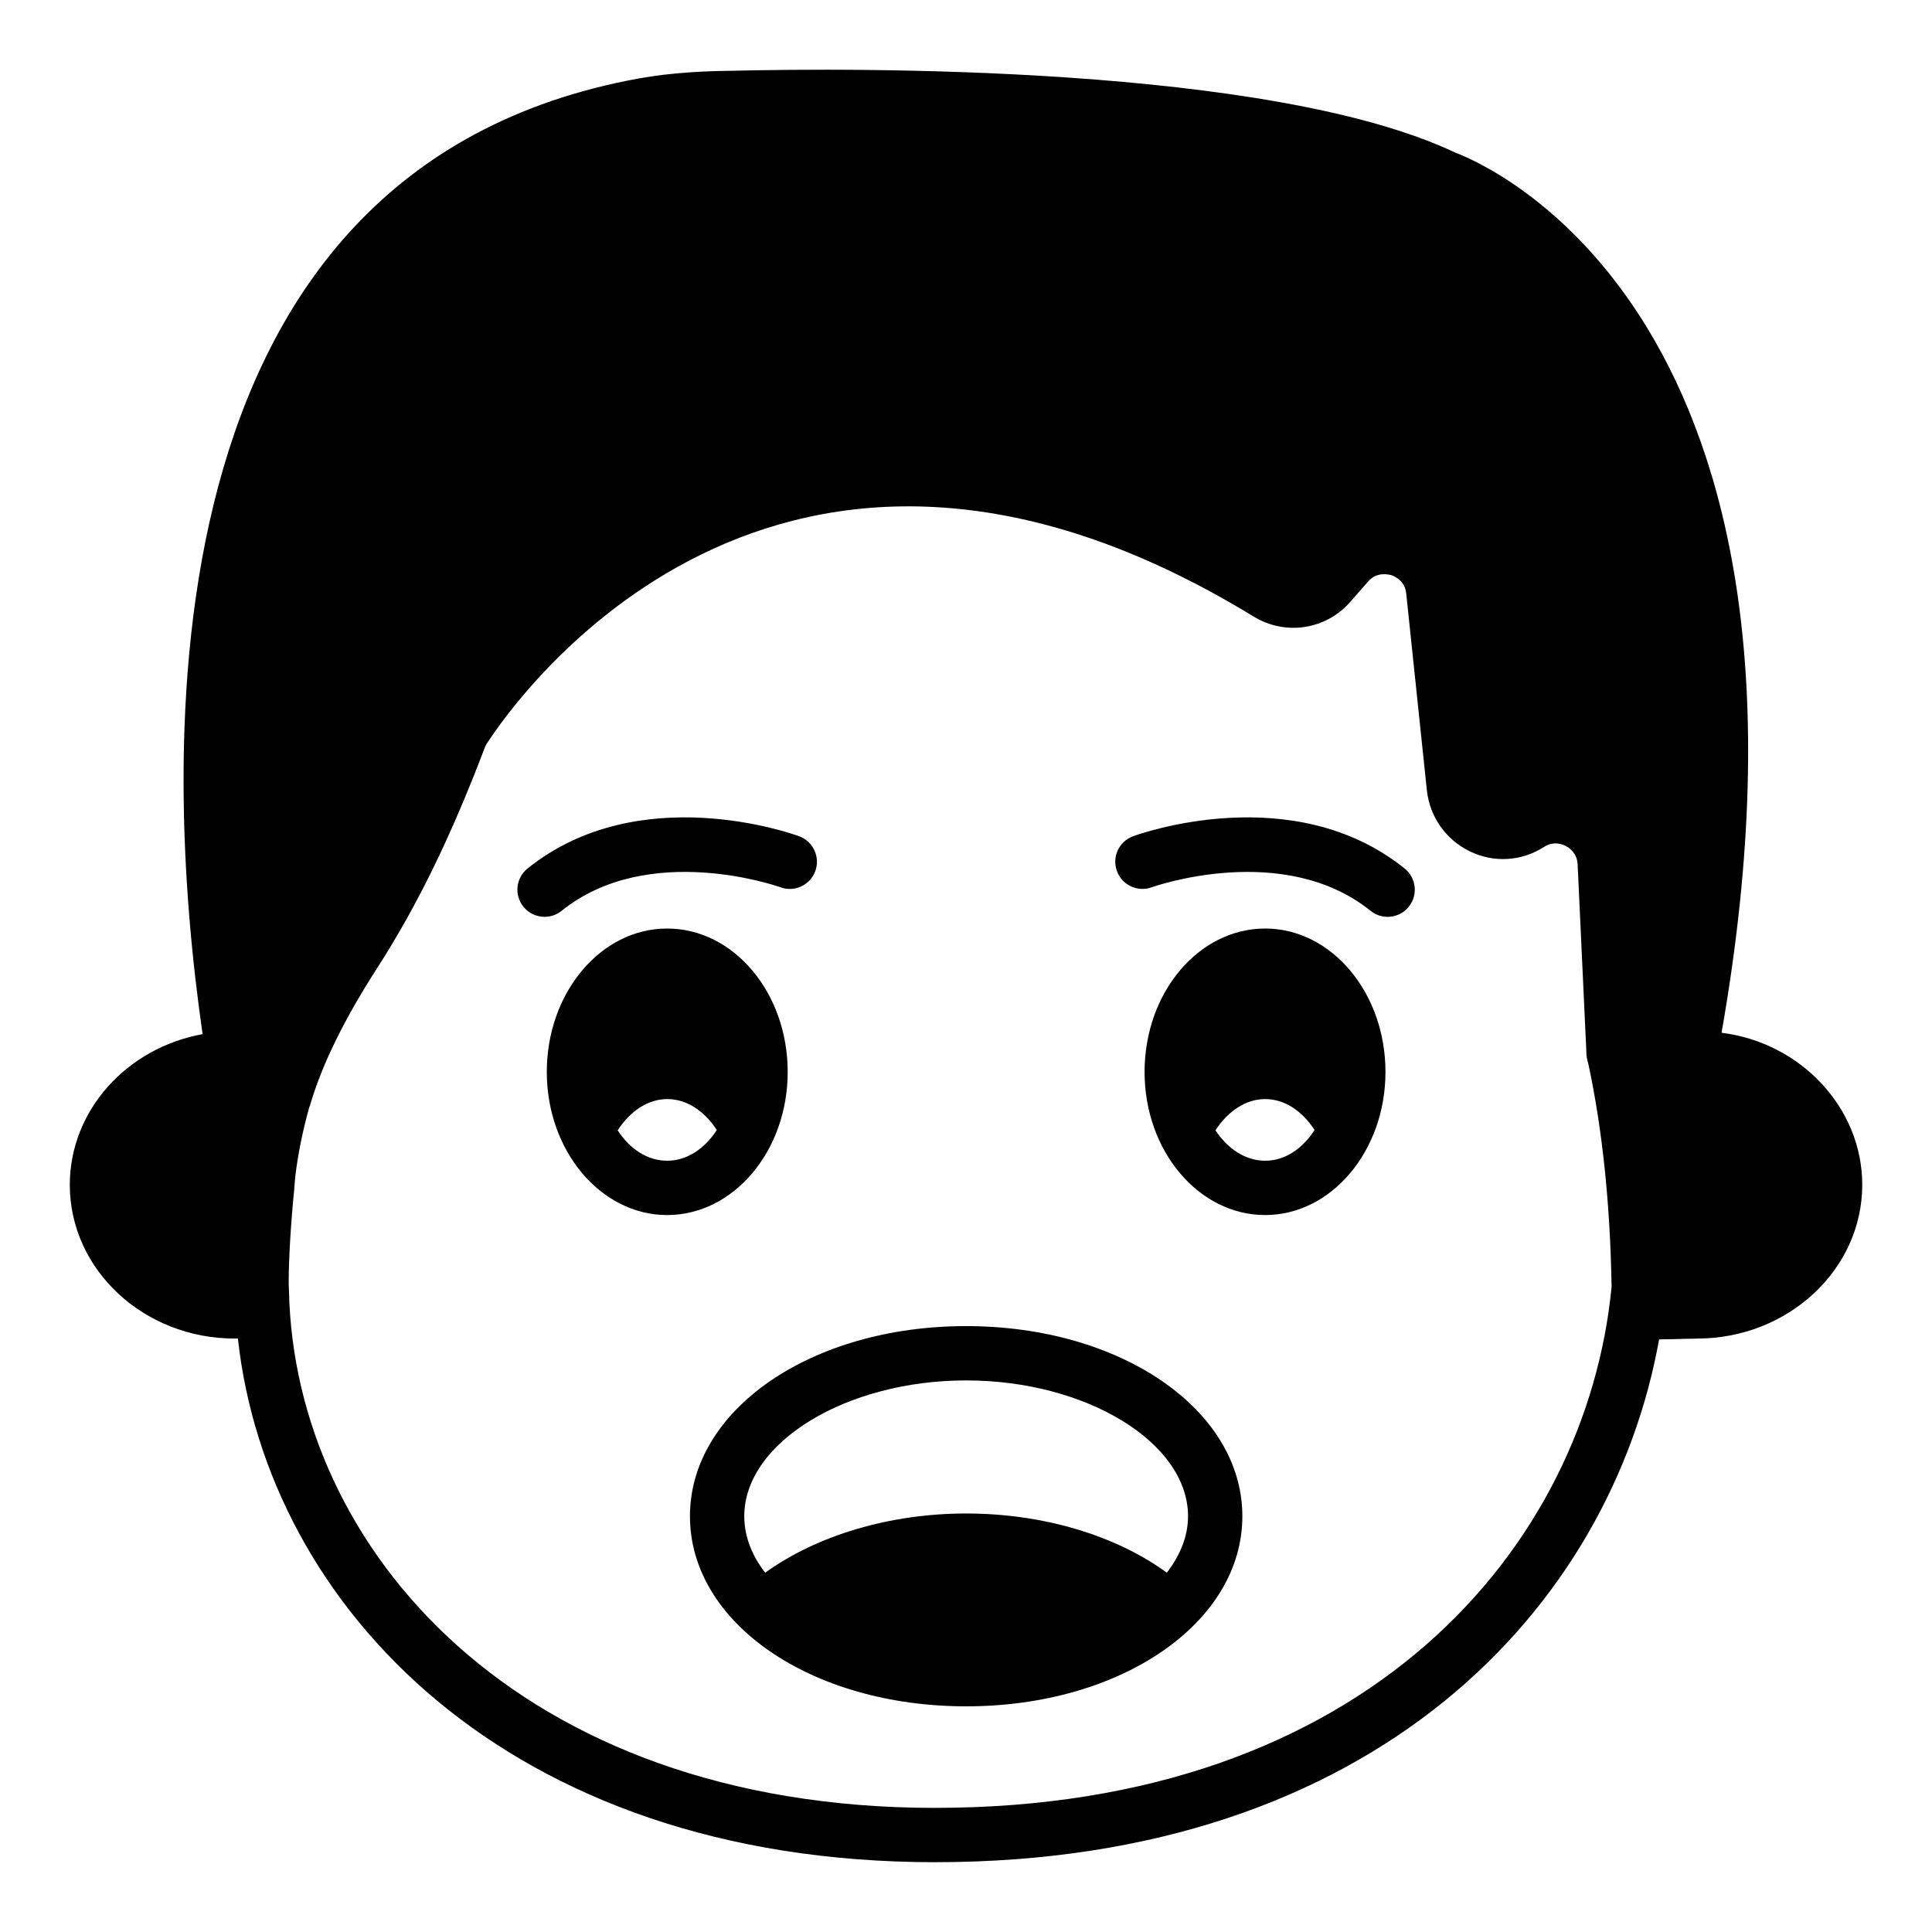 <?xml version="1.0" encoding="UTF-8"?>
<!-- Uploaded to: ICON Repo, www.iconrepo.com, Generator: ICON Repo Mixer Tools -->
<svg fill="#000000" width="800px" height="800px" version="1.1" viewBox="144 144 512 512" xmlns="http://www.w3.org/2000/svg">
 <g>
  <path d="m600.23 417.7c33.395-190.08-62.328-230.17-70.605-233.27-49.012-23.246-159.42-22.457-192.09-21.664-6.621 0.07-15.332 0.43-24.184 2.016-132.43 24.039-126.31 179.5-115.66 253.27-20.152 3.668-35.195 20.293-35.195 39.941 0 22.457 19.578 40.738 43.688 40.738h0.863c7.773 70.82 71.324 138.77 184.75 138.77 116.88 0 179.14-67.656 191.88-138.55 1.945 0 4.102-0.074 6.836-0.145 1.441 0 2.664-0.074 3.238-0.074 24.113 0 43.762-18.281 43.762-40.738 0-20.508-16.41-37.711-37.281-40.301zm-208.43 205.41c-110.55 0-169.79-68.805-171.22-137.04-0.07-0.938-0.07-1.73-0.07-2.664 0-5.184 0.504-14.828 1.512-24.688 0-0.07-0.07-0.145-0.07-0.215 0.07 0 0.07 0 0.07-0.074 0-0.07 0.07-0.934 0.215-2.519 0.719-6.113 2.016-12.379 3.742-18.566 0.07 0 0.289-0.793 0.289-0.793 3.168-10.652 8.996-22.527 17.848-36.27 10.508-16.34 19.504-34.836 28.355-58.156 0.145-0.363 0.289-0.719 0.504-1.008 7.484-11.586 76.652-111.12 203.32-33.684 8.422 5.109 19.215 3.453 25.695-4.102l4.535-5.184c2.305-2.66 5.254-1.945 6.191-1.727 0.793 0.289 3.672 1.438 3.957 4.965l5.469 52.109c0.793 7.051 5.039 13.023 11.371 16.121 6.332 3.098 13.676 2.664 19.648-1.152 2.519-1.656 4.894-0.719 5.758-0.289 0.938 0.508 3.023 1.875 3.168 4.894l2.305 49.445c0 1.152 0.145 2.231 0.504 3.309 3.742 17.348 5.828 37.281 6.191 59.234-6.699 68.809-64.637 138.05-179.29 138.05z"/>
  <path d="m479.28 390.07c-17.633 0-31.957 16.984-31.957 38 0 20.945 14.324 37.93 31.957 37.93 17.562 0 31.883-16.984 31.883-37.93 0-21.016-14.324-38-31.883-38zm0 61.535c-5.254 0-9.93-3.168-13.172-8.062 3.383-5.184 8.133-8.277 13.172-8.277 5.109 0 9.789 3.094 13.098 8.203-3.238 4.973-7.844 8.137-13.098 8.137z"/>
  <path d="m320.79 390.07c-17.562 0-31.883 16.984-31.883 38 0 20.945 14.324 37.93 31.883 37.93 17.633 0 31.957-16.984 31.957-37.93-0.004-21.016-14.324-38-31.957-38zm0 61.535c-5.254 0-9.934-3.168-13.098-8.062 3.383-5.184 8.062-8.277 13.172-8.277 5.039 0 9.789 3.094 13.098 8.203-3.242 4.973-7.918 8.137-13.172 8.137z"/>
  <path d="m444.26 365.62c-3.727 1.375-5.629 5.504-4.258 9.23 1.355 3.723 5.512 5.652 9.223 4.285 0.344-0.121 34.84-12.375 58 6.25 1.336 1.066 2.926 1.59 4.504 1.59 2.109 0 4.195-0.922 5.617-2.688 2.488-3.098 1.996-7.625-1.098-10.117-29.578-23.777-70.277-9.18-71.988-8.551z"/>
  <path d="m350.82 379.13c3.731 1.391 7.859-0.543 9.234-4.262 1.371-3.731-0.535-7.867-4.266-9.246-1.707-0.633-42.402-15.23-71.988 8.543-3.094 2.492-3.586 7.023-1.098 10.117 1.418 1.77 3.508 2.688 5.617 2.688 1.582 0 3.168-0.52 4.504-1.59 23.051-18.535 57.352-6.484 57.996-6.25z"/>
  <path d="m400.04 495.43c-41.098 0-73.195 22.168-73.195 50.383 0 28.285 32.098 50.383 73.195 50.383 41.023 0 73.195-22.094 73.195-50.383 0-28.215-32.172-50.383-73.195-50.383zm53.188 65.352c-13.602-9.934-32.891-15.691-53.188-15.691s-39.586 5.828-53.258 15.691c-3.527-4.535-5.543-9.645-5.543-14.969 0-19.504 26.918-35.988 58.801-35.988 31.883 0 58.801 16.48 58.801 35.988 0 5.324-2.086 10.363-5.613 14.969z"/>
 </g>
</svg>
